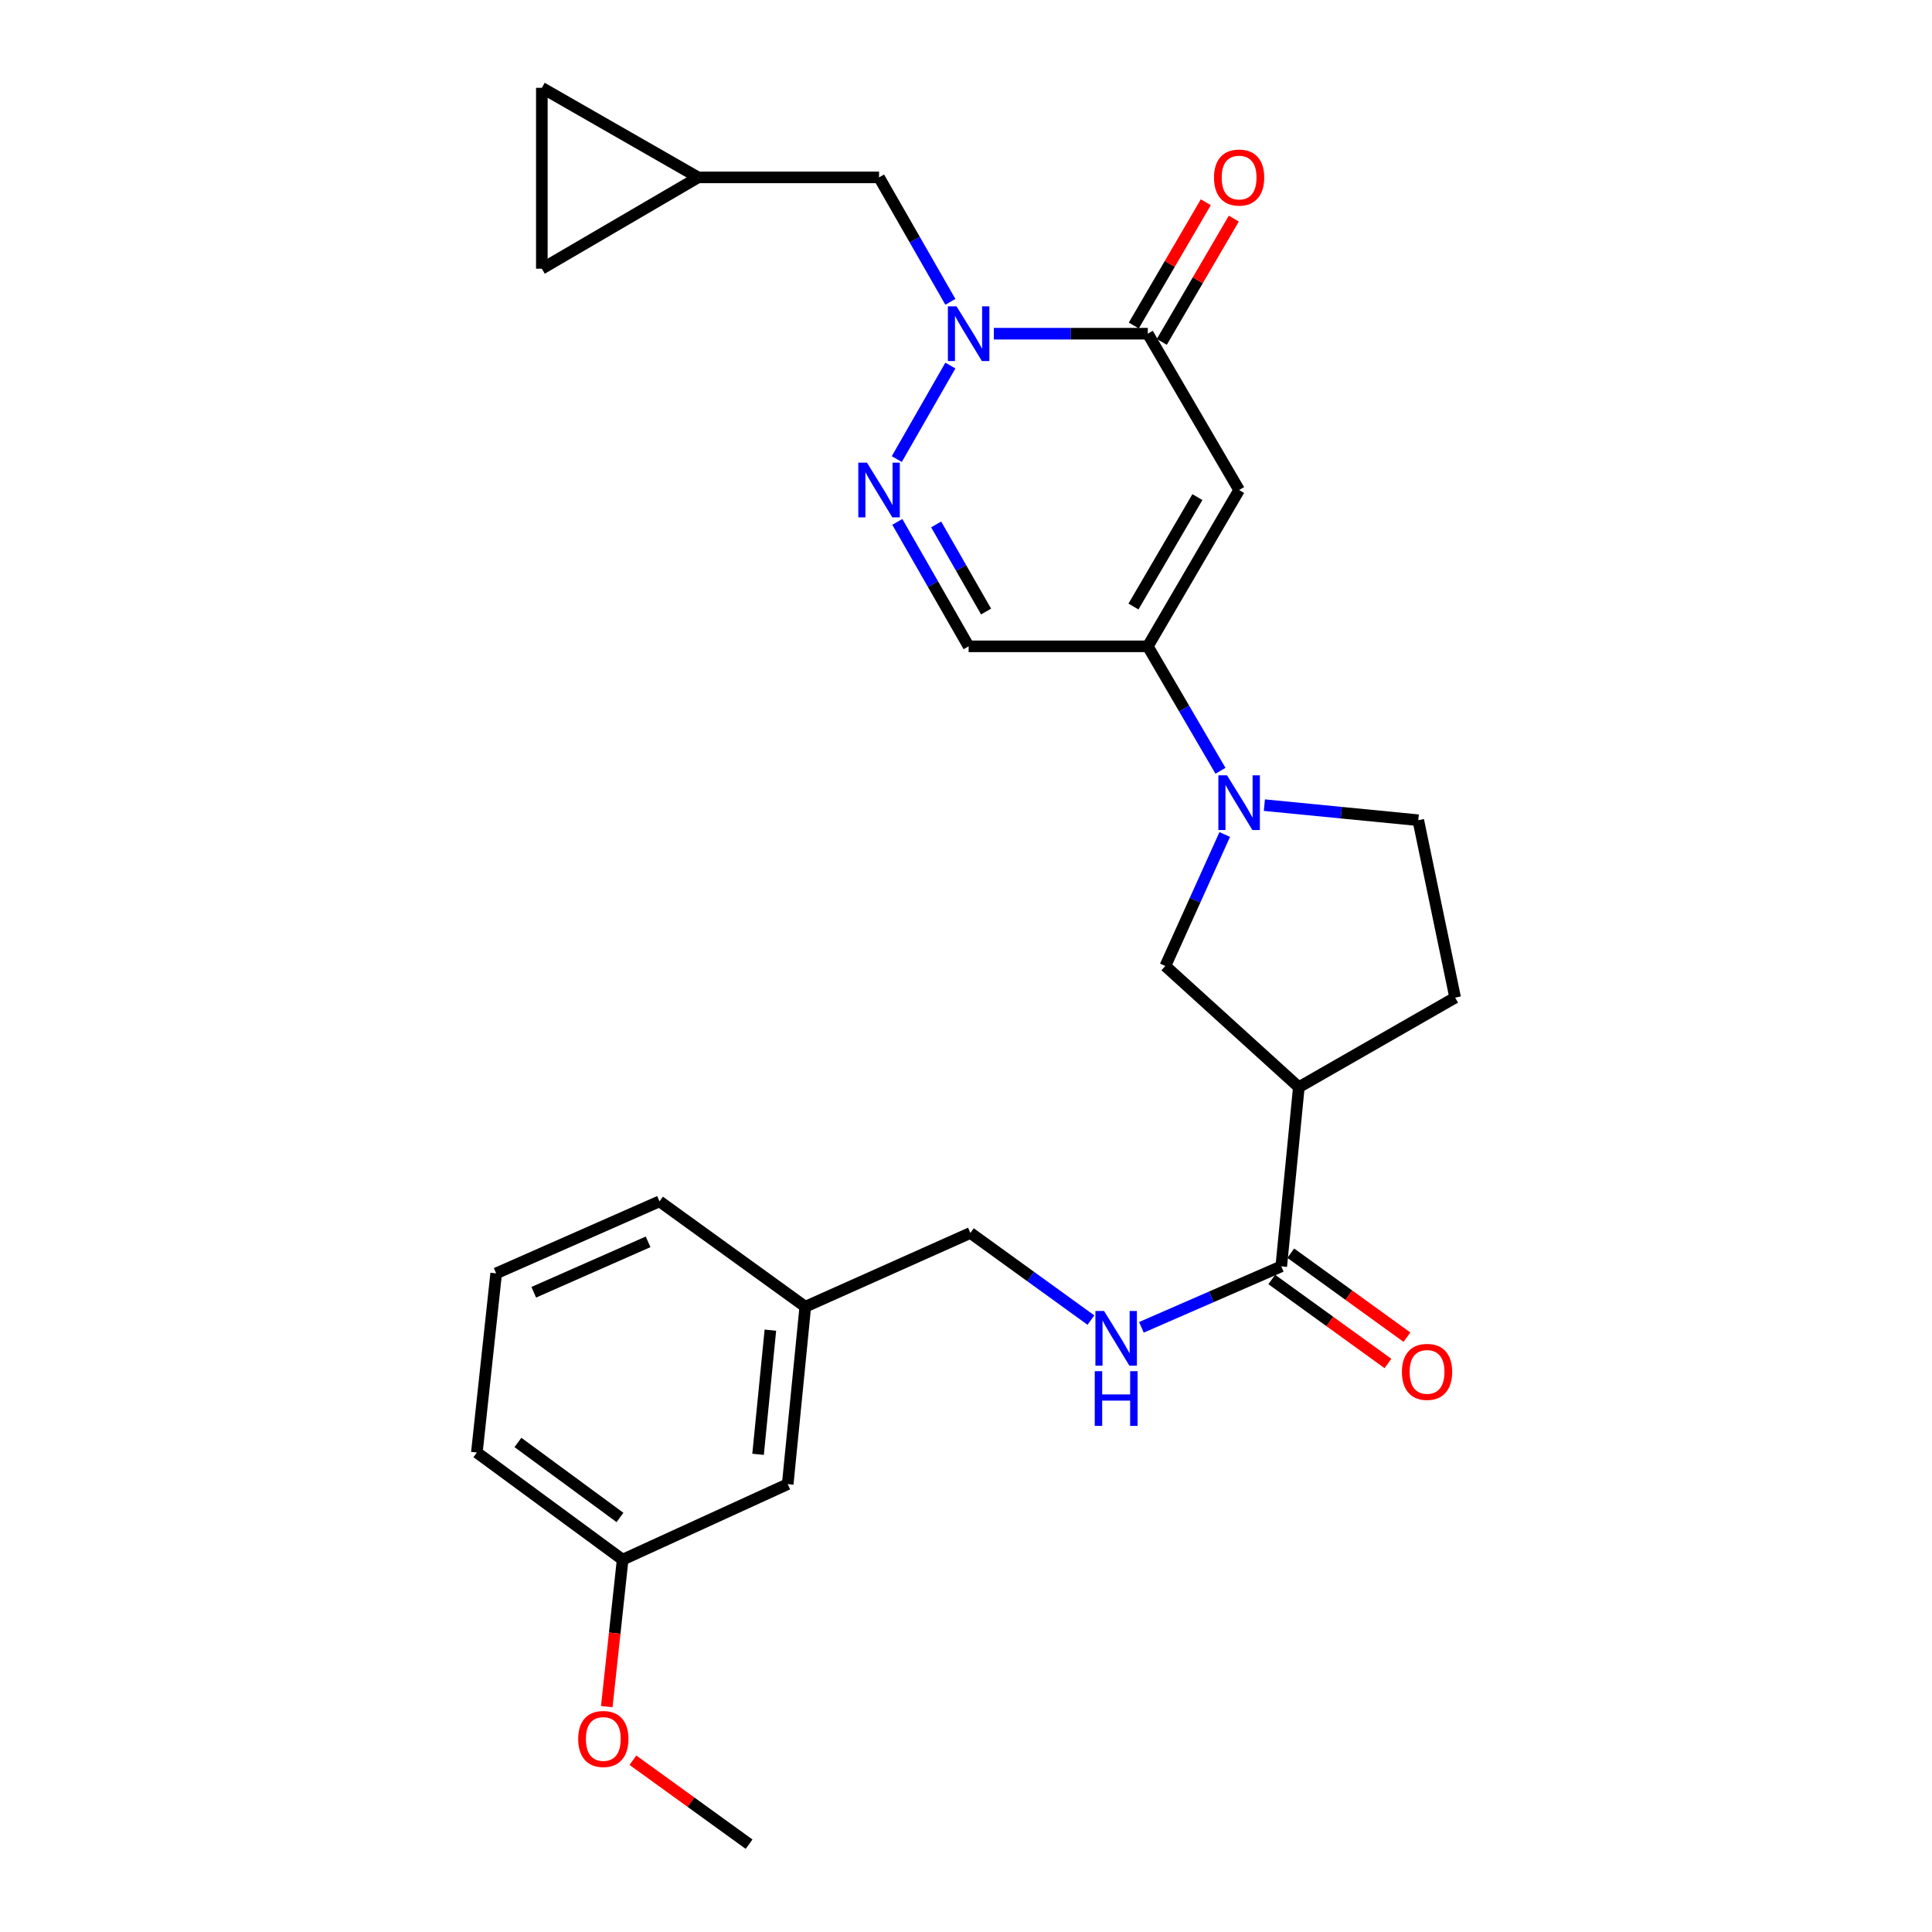 <?xml version='1.0' encoding='iso-8859-1'?>
<svg version='1.1' baseProfile='full'
              xmlns='http://www.w3.org/2000/svg'
                      xmlns:rdkit='http://www.rdkit.org/xml'
                      xmlns:xlink='http://www.w3.org/1999/xlink'
                  xml:space='preserve'
width='1000px' height='1000px' viewBox='0 0 1000 1000'>
<!-- END OF HEADER -->
<rect style='opacity:1.0;fill:#FFFFFF;stroke:none' width='1000' height='1000' x='0' y='0'> </rect>
<path class='bond-0' d='M 641.363,253.637 L 594.096,172.722' style='fill:none;fill-rule:evenodd;stroke:#000000;stroke-width:6px;stroke-linecap:butt;stroke-linejoin:miter;stroke-opacity:1' />
<path class='bond-1' d='M 641.363,253.637 L 594.096,334.542' style='fill:none;fill-rule:evenodd;stroke:#000000;stroke-width:6px;stroke-linecap:butt;stroke-linejoin:miter;stroke-opacity:1' />
<path class='bond-1' d='M 619.774,257.302 L 586.688,313.936' style='fill:none;fill-rule:evenodd;stroke:#000000;stroke-width:6px;stroke-linecap:butt;stroke-linejoin:miter;stroke-opacity:1' />
<path class='bond-2' d='M 514.42,172.722 L 554.258,172.722' style='fill:none;fill-rule:evenodd;stroke:#0000FF;stroke-width:6px;stroke-linecap:butt;stroke-linejoin:miter;stroke-opacity:1' />
<path class='bond-2' d='M 554.258,172.722 L 594.096,172.722' style='fill:none;fill-rule:evenodd;stroke:#000000;stroke-width:6px;stroke-linecap:butt;stroke-linejoin:miter;stroke-opacity:1' />
<path class='bond-3' d='M 491.912,156.231 L 473.456,124.024' style='fill:none;fill-rule:evenodd;stroke:#0000FF;stroke-width:6px;stroke-linecap:butt;stroke-linejoin:miter;stroke-opacity:1' />
<path class='bond-3' d='M 473.456,124.024 L 455,91.817' style='fill:none;fill-rule:evenodd;stroke:#000000;stroke-width:6px;stroke-linecap:butt;stroke-linejoin:miter;stroke-opacity:1' />
<path class='bond-4' d='M 491.913,189.213 L 464.177,237.62' style='fill:none;fill-rule:evenodd;stroke:#0000FF;stroke-width:6px;stroke-linecap:butt;stroke-linejoin:miter;stroke-opacity:1' />
<path class='bond-5' d='M 601.345,176.957 L 619.982,145.056' style='fill:none;fill-rule:evenodd;stroke:#000000;stroke-width:6px;stroke-linecap:butt;stroke-linejoin:miter;stroke-opacity:1' />
<path class='bond-5' d='M 619.982,145.056 L 638.62,113.154' style='fill:none;fill-rule:evenodd;stroke:#FF0000;stroke-width:6px;stroke-linecap:butt;stroke-linejoin:miter;stroke-opacity:1' />
<path class='bond-5' d='M 586.847,168.487 L 605.484,136.586' style='fill:none;fill-rule:evenodd;stroke:#000000;stroke-width:6px;stroke-linecap:butt;stroke-linejoin:miter;stroke-opacity:1' />
<path class='bond-5' d='M 605.484,136.586 L 624.122,104.684' style='fill:none;fill-rule:evenodd;stroke:#FF0000;stroke-width:6px;stroke-linecap:butt;stroke-linejoin:miter;stroke-opacity:1' />
<path class='bond-6' d='M 594.096,334.542 L 612.909,366.748' style='fill:none;fill-rule:evenodd;stroke:#000000;stroke-width:6px;stroke-linecap:butt;stroke-linejoin:miter;stroke-opacity:1' />
<path class='bond-6' d='M 612.909,366.748 L 631.723,398.954' style='fill:none;fill-rule:evenodd;stroke:#0000FF;stroke-width:6px;stroke-linecap:butt;stroke-linejoin:miter;stroke-opacity:1' />
<path class='bond-7' d='M 594.096,334.542 L 501.362,334.542' style='fill:none;fill-rule:evenodd;stroke:#000000;stroke-width:6px;stroke-linecap:butt;stroke-linejoin:miter;stroke-opacity:1' />
<path class='bond-8' d='M 464.45,270.128 L 482.906,302.335' style='fill:none;fill-rule:evenodd;stroke:#0000FF;stroke-width:6px;stroke-linecap:butt;stroke-linejoin:miter;stroke-opacity:1' />
<path class='bond-8' d='M 482.906,302.335 L 501.362,334.542' style='fill:none;fill-rule:evenodd;stroke:#000000;stroke-width:6px;stroke-linecap:butt;stroke-linejoin:miter;stroke-opacity:1' />
<path class='bond-8' d='M 484.555,271.442 L 497.475,293.986' style='fill:none;fill-rule:evenodd;stroke:#0000FF;stroke-width:6px;stroke-linecap:butt;stroke-linejoin:miter;stroke-opacity:1' />
<path class='bond-8' d='M 497.475,293.986 L 510.394,316.531' style='fill:none;fill-rule:evenodd;stroke:#000000;stroke-width:6px;stroke-linecap:butt;stroke-linejoin:miter;stroke-opacity:1' />
<path class='bond-9' d='M 633.92,431.936 L 618.551,465.968' style='fill:none;fill-rule:evenodd;stroke:#0000FF;stroke-width:6px;stroke-linecap:butt;stroke-linejoin:miter;stroke-opacity:1' />
<path class='bond-9' d='M 618.551,465.968 L 603.182,500' style='fill:none;fill-rule:evenodd;stroke:#000000;stroke-width:6px;stroke-linecap:butt;stroke-linejoin:miter;stroke-opacity:1' />
<path class='bond-10' d='M 654.432,416.737 L 694.264,420.64' style='fill:none;fill-rule:evenodd;stroke:#0000FF;stroke-width:6px;stroke-linecap:butt;stroke-linejoin:miter;stroke-opacity:1' />
<path class='bond-10' d='M 694.264,420.64 L 734.096,424.542' style='fill:none;fill-rule:evenodd;stroke:#000000;stroke-width:6px;stroke-linecap:butt;stroke-linejoin:miter;stroke-opacity:1' />
<path class='bond-11' d='M 672.277,562.724 L 603.182,500' style='fill:none;fill-rule:evenodd;stroke:#000000;stroke-width:6px;stroke-linecap:butt;stroke-linejoin:miter;stroke-opacity:1' />
<path class='bond-12' d='M 672.277,562.724 L 663.182,655.458' style='fill:none;fill-rule:evenodd;stroke:#000000;stroke-width:6px;stroke-linecap:butt;stroke-linejoin:miter;stroke-opacity:1' />
<path class='bond-13' d='M 672.277,562.724 L 753.182,516.362' style='fill:none;fill-rule:evenodd;stroke:#000000;stroke-width:6px;stroke-linecap:butt;stroke-linejoin:miter;stroke-opacity:1' />
<path class='bond-14' d='M 663.182,655.458 L 626.988,671.241' style='fill:none;fill-rule:evenodd;stroke:#000000;stroke-width:6px;stroke-linecap:butt;stroke-linejoin:miter;stroke-opacity:1' />
<path class='bond-14' d='M 626.988,671.241 L 590.795,687.025' style='fill:none;fill-rule:evenodd;stroke:#0000FF;stroke-width:6px;stroke-linecap:butt;stroke-linejoin:miter;stroke-opacity:1' />
<path class='bond-15' d='M 658.264,662.262 L 688.329,683.994' style='fill:none;fill-rule:evenodd;stroke:#000000;stroke-width:6px;stroke-linecap:butt;stroke-linejoin:miter;stroke-opacity:1' />
<path class='bond-15' d='M 688.329,683.994 L 718.393,705.726' style='fill:none;fill-rule:evenodd;stroke:#FF0000;stroke-width:6px;stroke-linecap:butt;stroke-linejoin:miter;stroke-opacity:1' />
<path class='bond-15' d='M 668.1,648.654 L 698.165,670.386' style='fill:none;fill-rule:evenodd;stroke:#000000;stroke-width:6px;stroke-linecap:butt;stroke-linejoin:miter;stroke-opacity:1' />
<path class='bond-15' d='M 698.165,670.386 L 728.23,692.118' style='fill:none;fill-rule:evenodd;stroke:#FF0000;stroke-width:6px;stroke-linecap:butt;stroke-linejoin:miter;stroke-opacity:1' />
<path class='bond-16' d='M 564.657,683.278 L 533.466,660.73' style='fill:none;fill-rule:evenodd;stroke:#0000FF;stroke-width:6px;stroke-linecap:butt;stroke-linejoin:miter;stroke-opacity:1' />
<path class='bond-16' d='M 533.466,660.73 L 502.276,638.182' style='fill:none;fill-rule:evenodd;stroke:#000000;stroke-width:6px;stroke-linecap:butt;stroke-linejoin:miter;stroke-opacity:1' />
<path class='bond-17' d='M 455,91.817 L 361.361,91.817' style='fill:none;fill-rule:evenodd;stroke:#000000;stroke-width:6px;stroke-linecap:butt;stroke-linejoin:miter;stroke-opacity:1' />
<path class='bond-18' d='M 361.361,91.817 L 280.456,139.084' style='fill:none;fill-rule:evenodd;stroke:#000000;stroke-width:6px;stroke-linecap:butt;stroke-linejoin:miter;stroke-opacity:1' />
<path class='bond-19' d='M 361.361,91.817 L 280.456,45.455' style='fill:none;fill-rule:evenodd;stroke:#000000;stroke-width:6px;stroke-linecap:butt;stroke-linejoin:miter;stroke-opacity:1' />
<path class='bond-20' d='M 280.456,139.084 L 280.456,45.455' style='fill:none;fill-rule:evenodd;stroke:#000000;stroke-width:6px;stroke-linecap:butt;stroke-linejoin:miter;stroke-opacity:1' />
<path class='bond-21' d='M 734.096,424.542 L 753.182,516.362' style='fill:none;fill-rule:evenodd;stroke:#000000;stroke-width:6px;stroke-linecap:butt;stroke-linejoin:miter;stroke-opacity:1' />
<path class='bond-22' d='M 502.276,638.182 L 416.819,676.363' style='fill:none;fill-rule:evenodd;stroke:#000000;stroke-width:6px;stroke-linecap:butt;stroke-linejoin:miter;stroke-opacity:1' />
<path class='bond-23' d='M 407.723,768.182 L 416.819,676.363' style='fill:none;fill-rule:evenodd;stroke:#000000;stroke-width:6px;stroke-linecap:butt;stroke-linejoin:miter;stroke-opacity:1' />
<path class='bond-23' d='M 392.378,752.754 L 398.745,688.481' style='fill:none;fill-rule:evenodd;stroke:#000000;stroke-width:6px;stroke-linecap:butt;stroke-linejoin:miter;stroke-opacity:1' />
<path class='bond-24' d='M 407.723,768.182 L 322.275,807.278' style='fill:none;fill-rule:evenodd;stroke:#000000;stroke-width:6px;stroke-linecap:butt;stroke-linejoin:miter;stroke-opacity:1' />
<path class='bond-25' d='M 416.819,676.363 L 341.361,621.82' style='fill:none;fill-rule:evenodd;stroke:#000000;stroke-width:6px;stroke-linecap:butt;stroke-linejoin:miter;stroke-opacity:1' />
<path class='bond-26' d='M 322.275,807.278 L 318.173,845.314' style='fill:none;fill-rule:evenodd;stroke:#000000;stroke-width:6px;stroke-linecap:butt;stroke-linejoin:miter;stroke-opacity:1' />
<path class='bond-26' d='M 318.173,845.314 L 314.071,883.351' style='fill:none;fill-rule:evenodd;stroke:#FF0000;stroke-width:6px;stroke-linecap:butt;stroke-linejoin:miter;stroke-opacity:1' />
<path class='bond-27' d='M 322.275,807.278 L 246.818,751.82' style='fill:none;fill-rule:evenodd;stroke:#000000;stroke-width:6px;stroke-linecap:butt;stroke-linejoin:miter;stroke-opacity:1' />
<path class='bond-27' d='M 320.9,785.429 L 268.08,746.609' style='fill:none;fill-rule:evenodd;stroke:#000000;stroke-width:6px;stroke-linecap:butt;stroke-linejoin:miter;stroke-opacity:1' />
<path class='bond-28' d='M 327.603,911.083 L 357.663,932.814' style='fill:none;fill-rule:evenodd;stroke:#FF0000;stroke-width:6px;stroke-linecap:butt;stroke-linejoin:miter;stroke-opacity:1' />
<path class='bond-28' d='M 357.663,932.814 L 387.723,954.545' style='fill:none;fill-rule:evenodd;stroke:#000000;stroke-width:6px;stroke-linecap:butt;stroke-linejoin:miter;stroke-opacity:1' />
<path class='bond-29' d='M 256.818,659.096 L 341.361,621.82' style='fill:none;fill-rule:evenodd;stroke:#000000;stroke-width:6px;stroke-linecap:butt;stroke-linejoin:miter;stroke-opacity:1' />
<path class='bond-29' d='M 276.273,668.869 L 335.454,642.775' style='fill:none;fill-rule:evenodd;stroke:#000000;stroke-width:6px;stroke-linecap:butt;stroke-linejoin:miter;stroke-opacity:1' />
<path class='bond-30' d='M 256.818,659.096 L 246.818,751.82' style='fill:none;fill-rule:evenodd;stroke:#000000;stroke-width:6px;stroke-linecap:butt;stroke-linejoin:miter;stroke-opacity:1' />
<path  class='atom-1' d='M 495.102 158.562
L 504.382 173.562
Q 505.302 175.042, 506.782 177.722
Q 508.262 180.402, 508.342 180.562
L 508.342 158.562
L 512.102 158.562
L 512.102 186.882
L 508.222 186.882
L 498.262 170.482
Q 497.102 168.562, 495.862 166.362
Q 494.662 164.162, 494.302 163.482
L 494.302 186.882
L 490.622 186.882
L 490.622 158.562
L 495.102 158.562
' fill='#0000FF'/>
<path  class='atom-4' d='M 448.74 239.477
L 458.02 254.477
Q 458.94 255.957, 460.42 258.637
Q 461.9 261.317, 461.98 261.477
L 461.98 239.477
L 465.74 239.477
L 465.74 267.797
L 461.86 267.797
L 451.9 251.397
Q 450.74 249.477, 449.5 247.277
Q 448.3 245.077, 447.94 244.397
L 447.94 267.797
L 444.26 267.797
L 444.26 239.477
L 448.74 239.477
' fill='#0000FF'/>
<path  class='atom-5' d='M 635.103 401.297
L 644.383 416.297
Q 645.303 417.777, 646.783 420.457
Q 648.263 423.137, 648.343 423.297
L 648.343 401.297
L 652.103 401.297
L 652.103 429.617
L 648.223 429.617
L 638.263 413.217
Q 637.103 411.297, 635.863 409.097
Q 634.663 406.897, 634.303 406.217
L 634.303 429.617
L 630.623 429.617
L 630.623 401.297
L 635.103 401.297
' fill='#0000FF'/>
<path  class='atom-10' d='M 571.464 678.565
L 580.744 693.565
Q 581.664 695.045, 583.144 697.725
Q 584.624 700.405, 584.704 700.565
L 584.704 678.565
L 588.464 678.565
L 588.464 706.885
L 584.584 706.885
L 574.624 690.485
Q 573.464 688.565, 572.224 686.365
Q 571.024 684.165, 570.664 683.485
L 570.664 706.885
L 566.984 706.885
L 566.984 678.565
L 571.464 678.565
' fill='#0000FF'/>
<path  class='atom-10' d='M 566.644 709.717
L 570.484 709.717
L 570.484 721.757
L 584.964 721.757
L 584.964 709.717
L 588.804 709.717
L 588.804 738.037
L 584.964 738.037
L 584.964 724.957
L 570.484 724.957
L 570.484 738.037
L 566.644 738.037
L 566.644 709.717
' fill='#0000FF'/>
<path  class='atom-16' d='M 628.363 91.897
Q 628.363 85.097, 631.723 81.297
Q 635.083 77.497, 641.363 77.497
Q 647.643 77.497, 651.003 81.297
Q 654.363 85.097, 654.363 91.897
Q 654.363 98.777, 650.963 102.697
Q 647.563 106.577, 641.363 106.577
Q 635.123 106.577, 631.723 102.697
Q 628.363 98.817, 628.363 91.897
M 641.363 103.377
Q 645.683 103.377, 648.003 100.497
Q 650.363 97.577, 650.363 91.897
Q 650.363 86.337, 648.003 83.537
Q 645.683 80.697, 641.363 80.697
Q 637.043 80.697, 634.683 83.497
Q 632.363 86.297, 632.363 91.897
Q 632.363 97.617, 634.683 100.497
Q 637.043 103.377, 641.363 103.377
' fill='#FF0000'/>
<path  class='atom-18' d='M 725.639 710.081
Q 725.639 703.281, 728.999 699.481
Q 732.359 695.681, 738.639 695.681
Q 744.919 695.681, 748.279 699.481
Q 751.639 703.281, 751.639 710.081
Q 751.639 716.961, 748.239 720.881
Q 744.839 724.761, 738.639 724.761
Q 732.399 724.761, 728.999 720.881
Q 725.639 717.001, 725.639 710.081
M 738.639 721.561
Q 742.959 721.561, 745.279 718.681
Q 747.639 715.761, 747.639 710.081
Q 747.639 704.521, 745.279 701.721
Q 742.959 698.881, 738.639 698.881
Q 734.319 698.881, 731.959 701.681
Q 729.639 704.481, 729.639 710.081
Q 729.639 715.801, 731.959 718.681
Q 734.319 721.561, 738.639 721.561
' fill='#FF0000'/>
<path  class='atom-23' d='M 299.275 900.082
Q 299.275 893.282, 302.635 889.482
Q 305.995 885.682, 312.275 885.682
Q 318.555 885.682, 321.915 889.482
Q 325.275 893.282, 325.275 900.082
Q 325.275 906.962, 321.875 910.882
Q 318.475 914.762, 312.275 914.762
Q 306.035 914.762, 302.635 910.882
Q 299.275 907.002, 299.275 900.082
M 312.275 911.562
Q 316.595 911.562, 318.915 908.682
Q 321.275 905.762, 321.275 900.082
Q 321.275 894.522, 318.915 891.722
Q 316.595 888.882, 312.275 888.882
Q 307.955 888.882, 305.595 891.682
Q 303.275 894.482, 303.275 900.082
Q 303.275 905.802, 305.595 908.682
Q 307.955 911.562, 312.275 911.562
' fill='#FF0000'/>
</svg>
